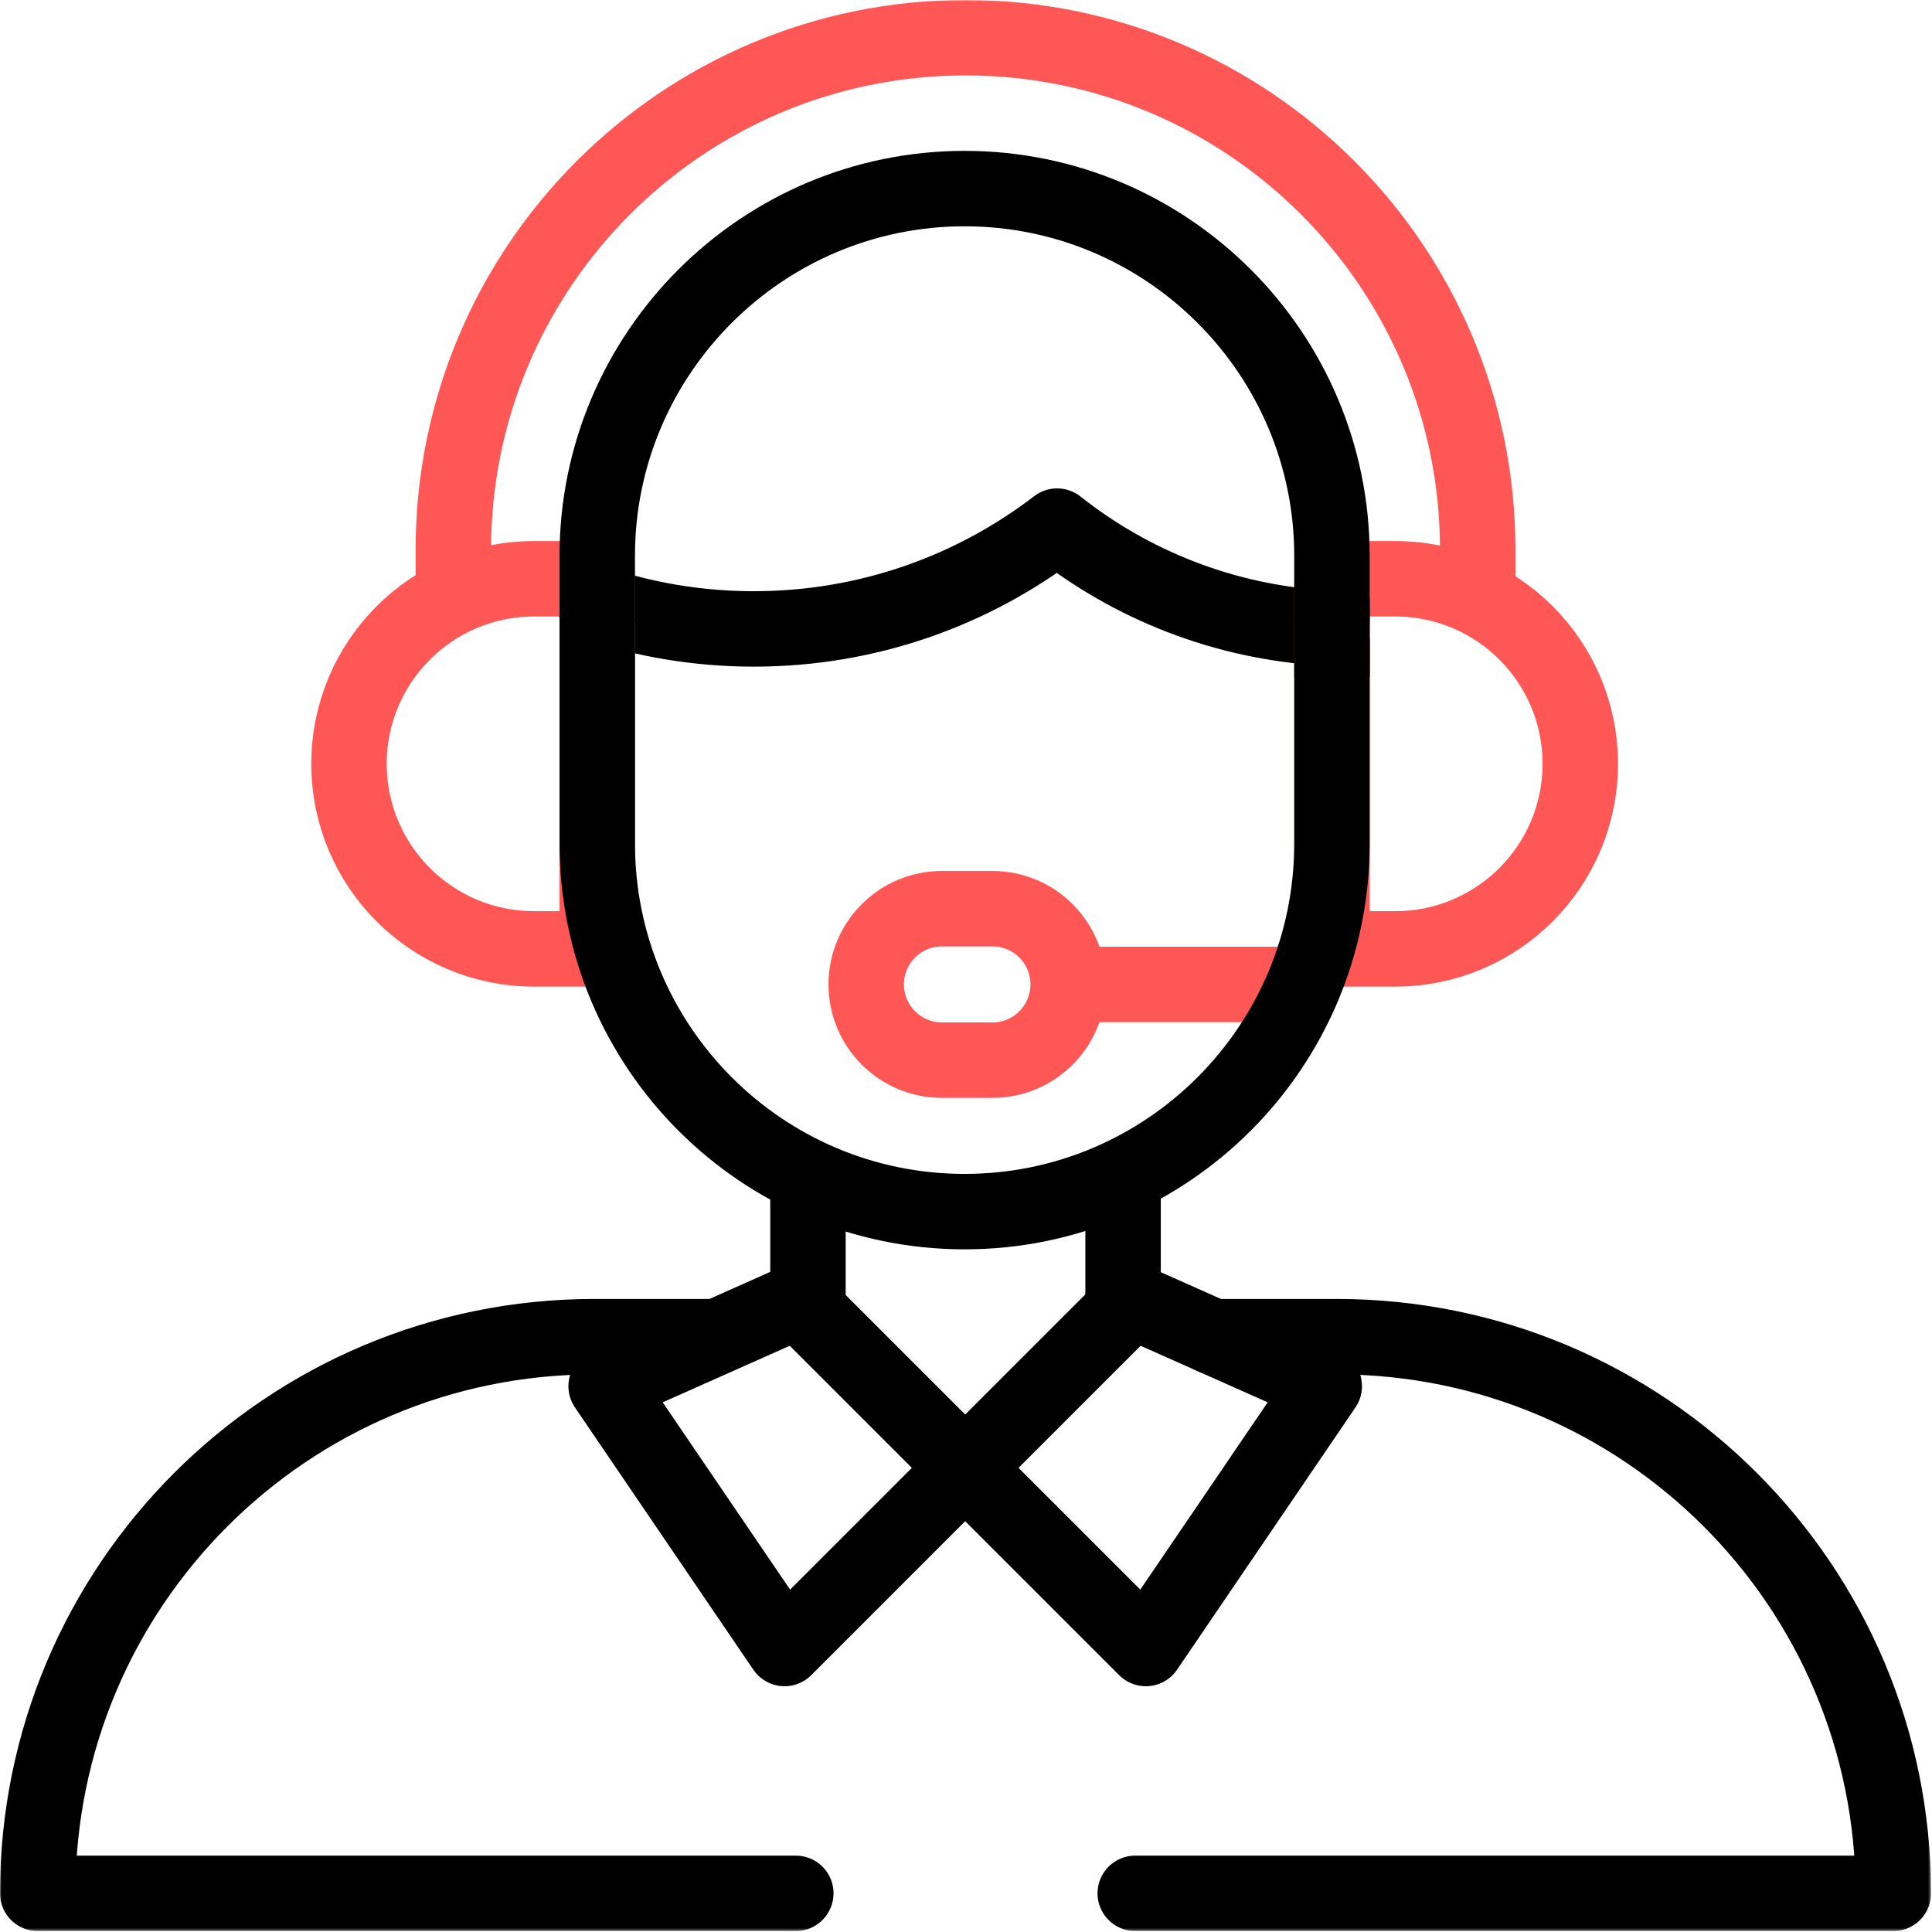 <?xml version="1.0" encoding="UTF-8"?> <svg xmlns="http://www.w3.org/2000/svg" width="683" height="683" viewBox="0 0 683 683" fill="none"><g clip-path="url(#clip0_114_2)"><mask id="mask0_114_2" style="mask-type:luminance" maskUnits="userSpaceOnUse" x="0" y="0" width="683" height="683"><path d="M0 0H682.667V682.667H0V0Z" fill="white"></path></mask><g mask="url(#mask0_114_2)"><path d="M210.04 213.091C227.768 219.082 246.756 222.337 266.507 222.337C306.84 222.337 344.003 208.782 373.708 185.99C399.973 206.767 432.571 219.869 468.125 221.997C469.356 222.07 470.397 221.079 470.397 219.846" stroke="black" stroke-width="26.667" stroke-miterlimit="10" stroke-linecap="round" stroke-linejoin="round"></path><path d="M211.142 335.447H188.799C152.67 335.447 123.382 306.159 123.382 270.029C123.382 233.9 152.67 204.611 188.799 204.611H211.142V335.447Z" stroke="#FF5656" stroke-width="26.667" stroke-miterlimit="10" stroke-linecap="round" stroke-linejoin="round"></path><path d="M470.9 335.447H493.243C529.372 335.447 558.66 306.159 558.66 270.029C558.66 233.9 529.372 204.611 493.243 204.611H470.9V335.447Z" stroke="#FF5656" stroke-width="26.667" stroke-miterlimit="10" stroke-linecap="round" stroke-linejoin="round"></path><path d="M522.406 204.696V194.406C522.406 94.402 441.337 13.333 341.333 13.333C241.329 13.333 160.26 94.402 160.26 194.406V204.696" stroke="#FF5656" stroke-width="26.667" stroke-miterlimit="10" stroke-linecap="round" stroke-linejoin="round"></path><path d="M470.872 206.41V196.533C470.872 124.925 412.615 66.667 341.005 66.667C269.397 66.667 211.14 124.925 211.14 196.533V206.41" stroke="black" stroke-width="26.667" stroke-miterlimit="10" stroke-linecap="square" stroke-linejoin="round"></path><path d="M381.448 348.012H457" stroke="#FF5656" stroke-width="26.667" stroke-miterlimit="10" stroke-linecap="round" stroke-linejoin="round"></path><path d="M470.9 225L470.9 226" stroke="black" stroke-width="26.67" stroke-miterlimit="10" stroke-linecap="square" stroke-linejoin="round"></path><path d="M350.844 321.239H332.995C318.209 321.239 306.223 333.225 306.223 348.012C306.223 362.799 318.209 374.785 332.995 374.785H350.844C365.631 374.785 377.617 362.799 377.617 348.012C377.617 333.225 365.631 321.239 350.844 321.239Z" stroke="#FF5656" stroke-width="26.667" stroke-miterlimit="10" stroke-linecap="round" stroke-linejoin="round"></path><path d="M211.142 232.287V298.14C211.142 370.043 269.284 428.331 341.006 428.331C412.729 428.331 470.872 370.043 470.872 298.14V238.815" stroke="black" stroke-width="26.667" stroke-miterlimit="10" stroke-linecap="square" stroke-linejoin="round"></path><path d="M285.635 463.101V417.908" stroke="black" stroke-width="26.667" stroke-miterlimit="10" stroke-linecap="round" stroke-linejoin="round"></path><path d="M281.333 669.333H13.333C13.333 560.647 101.441 472.54 210.128 472.54H251.668" stroke="black" stroke-width="26.667" stroke-miterlimit="10" stroke-linecap="round" stroke-linejoin="round"></path><path d="M428.792 472.539H472.54C581.225 472.539 669.333 560.647 669.333 669.333H401.333" stroke="black" stroke-width="26.667" stroke-miterlimit="10" stroke-linecap="round" stroke-linejoin="round"></path><path d="M397.031 417.907V463.101" stroke="black" stroke-width="26.667" stroke-miterlimit="10" stroke-linecap="round" stroke-linejoin="round"></path><path d="M341.215 518.917L405.079 582.781L468.152 490.056L400.28 459.852L341.215 518.917Z" stroke="black" stroke-width="26.667" stroke-miterlimit="10" stroke-linecap="round" stroke-linejoin="round"></path><path d="M341.215 518.917L277.351 582.781L214.277 490.056L282.149 459.852L341.215 518.917Z" stroke="black" stroke-width="26.667" stroke-miterlimit="10" stroke-linecap="round" stroke-linejoin="round"></path></g></g><defs><clipPath id="clip0_114_2"><rect width="682.667" height="682.667" fill="white"></rect></clipPath></defs></svg> 
